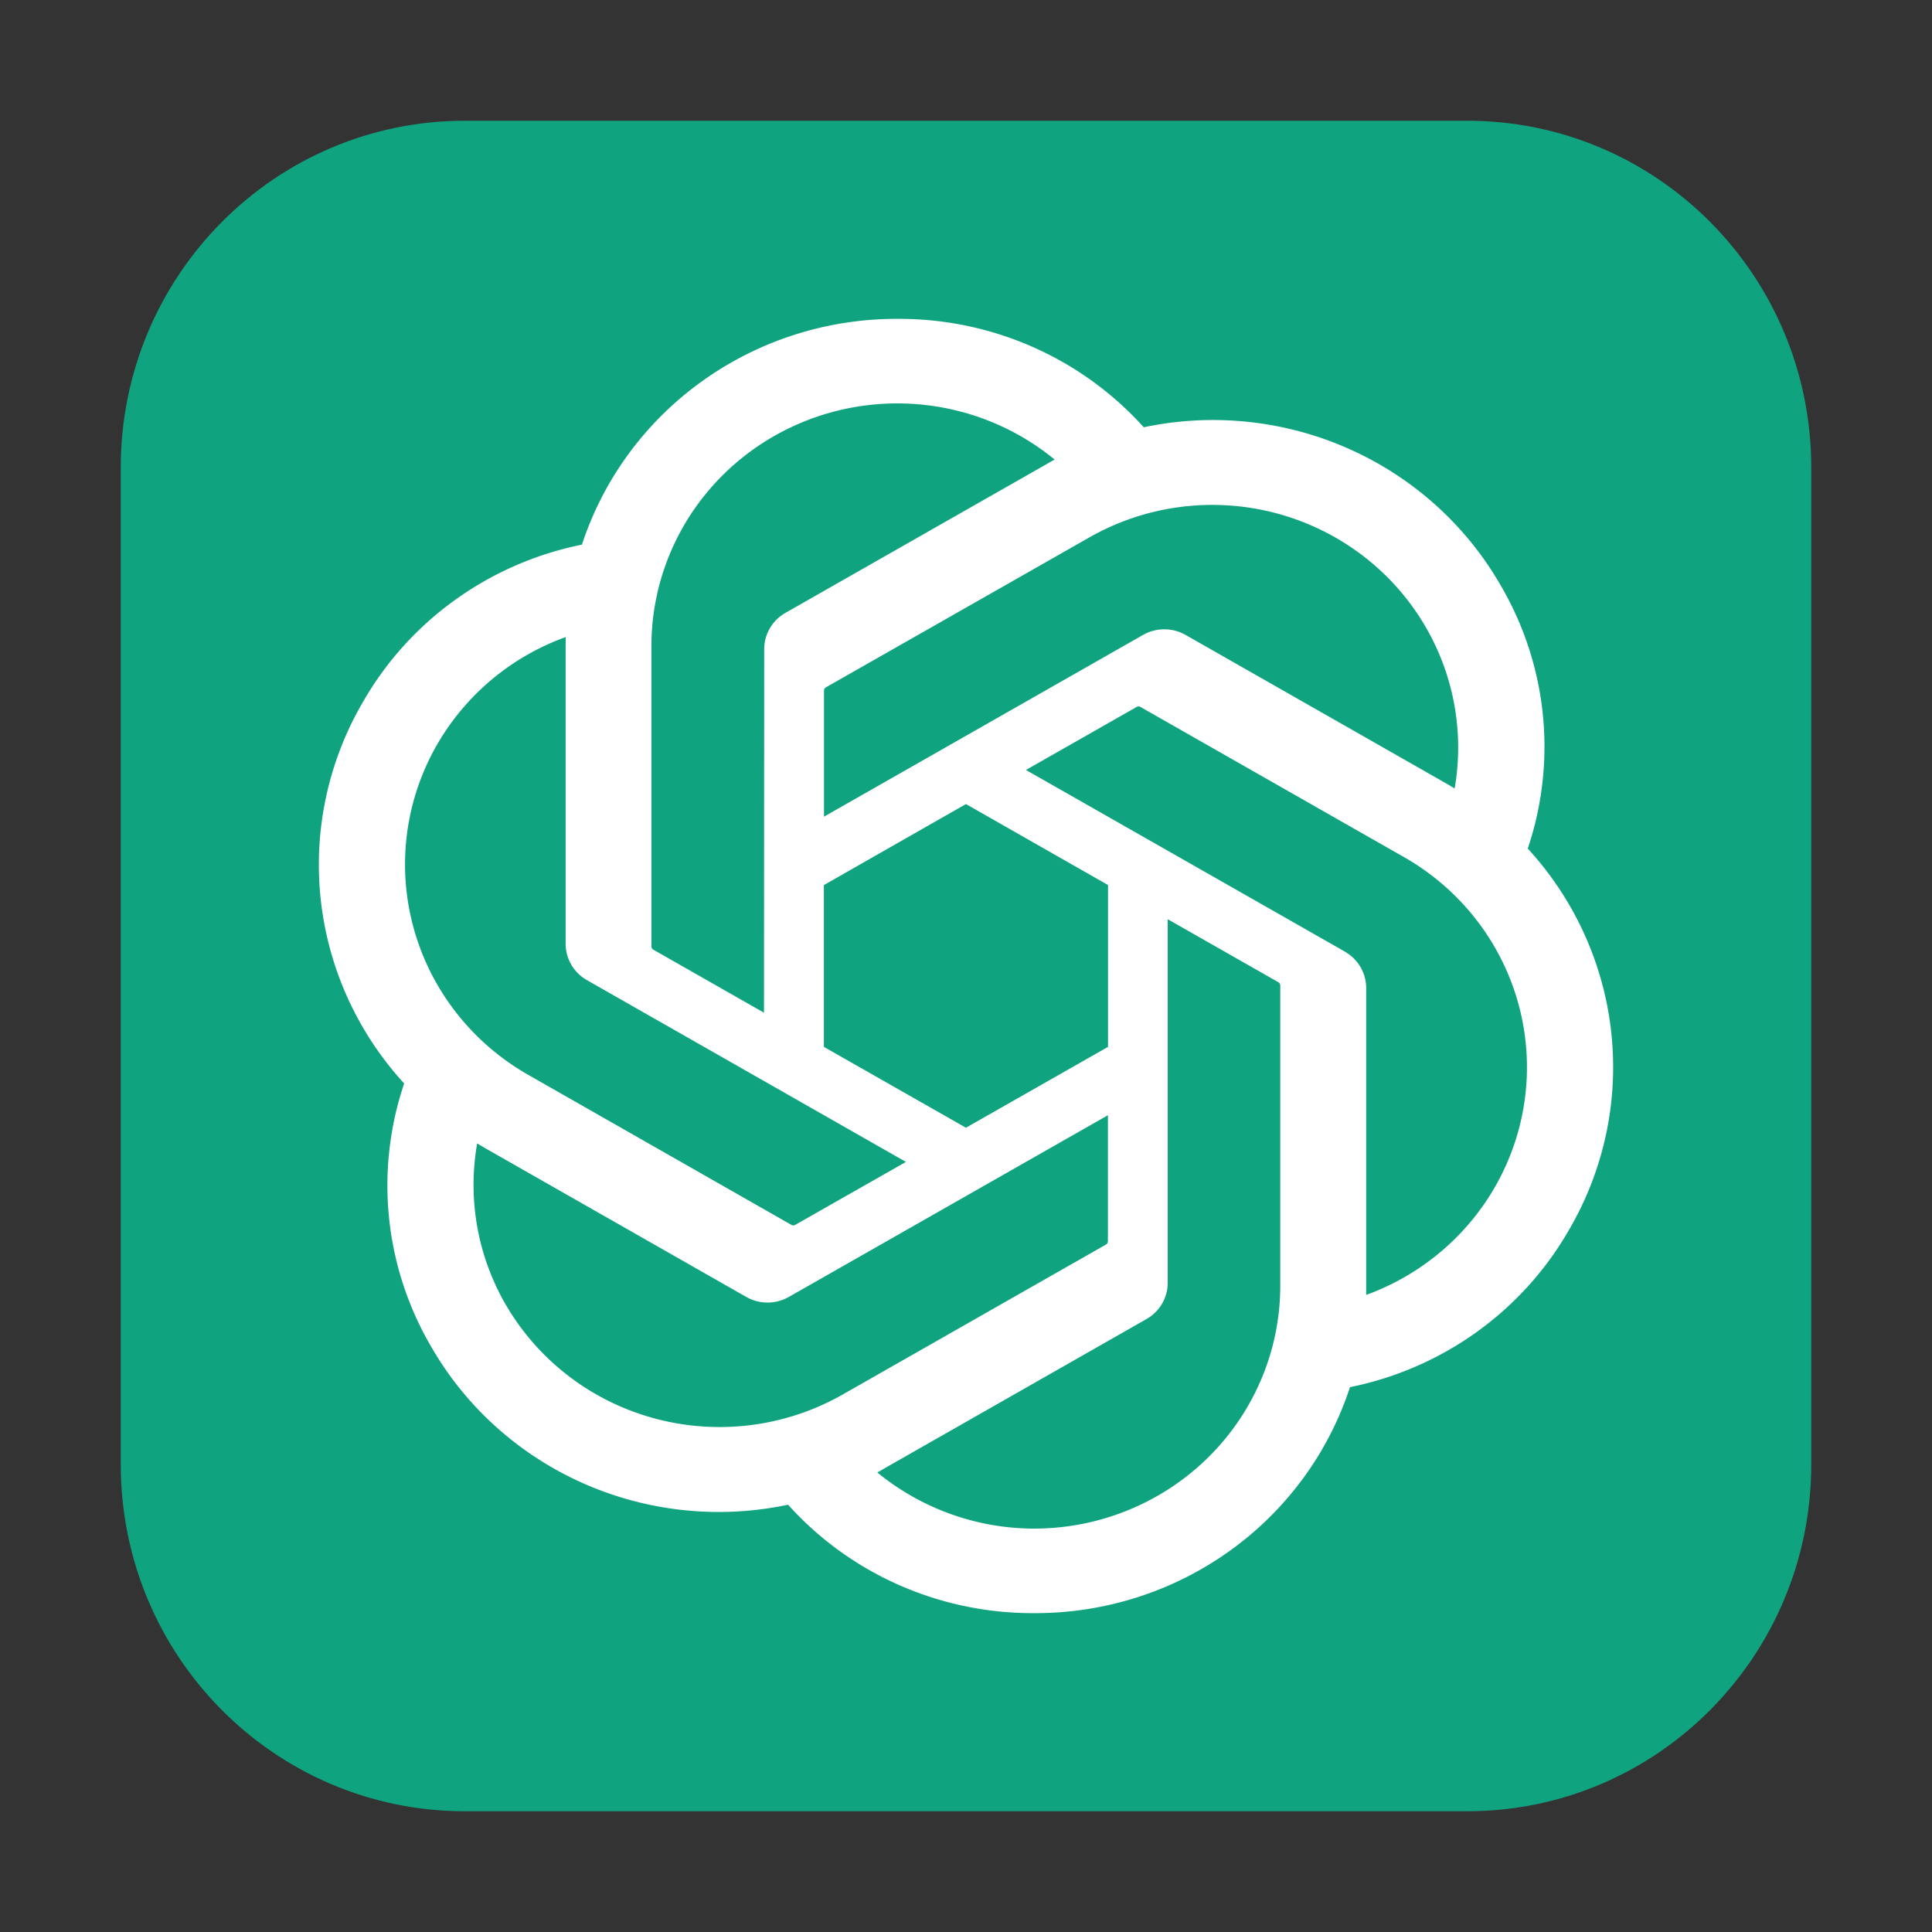 <svg xmlns="http://www.w3.org/2000/svg" width="64" height="64" class="icon" viewBox="0 0 1024 1024"><rect x="0" y="0" width="1024" height="1024" fill="#333333" stroke="none"/><path fill="#10a37f" d="M777.664 64H246.336C145.617 64 64 146.31 64 247.843v528.314C64 877.731 145.617 960 246.336 960h531.328C878.383 960 960 877.73 960 776.157V247.843C960 146.269 878.383 64 777.664 64" style="stroke-width:.875"/><path fill="#fff" d="M809.743 449.743a173.372 171.054 0 0 0-14.858-140.344 175.236 172.893 0 0 0-188.68-82.935A173.202 170.887 0 0 0 476.67 169h-1.525a175.236 172.893 0 0 0-166.706 119.665 173.259 170.943 0 0 0-115.807 82.936 175.293 172.95 0 0 0 21.58 202.656 173.372 171.054 0 0 0 14.8 140.344 175.236 172.893 0 0 0 188.681 82.935A173.259 170.943 0 0 0 547.284 855h1.526a175.123 172.782 0 0 0 166.705-119.777 173.259 170.943 0 0 0 115.808-82.88 175.01 172.67 0 0 0-21.58-202.6M548.414 810.188h-.17a131.4 131.4 0 0 1-83.268-29.763 84.737 83.604 0 0 0 4.124-2.341l138.404-78.866a22.484 22.183 0 0 0 11.411-19.34v-192.68l58.525 33.33a2.09 2.062 0 0 1 1.13 1.56v159.517a130.495 128.75 0 0 1-130.156 128.583m-279.97-117.993a130.043 128.305 0 0 1-15.536-86.168l4.124 2.452 138.404 78.867a22.596 22.294 0 0 0 22.766 0l169.022-96.256v66.771a2.09 2.062 0 0 1-.848 1.672l-139.929 79.703a130.551 128.806 0 0 1-178.003-47.097Zm-36.38-298.188c15.195-26.085 39.204-46.038 67.789-56.35l-.054 4.738V500.24c0 7.97 4.35 15.327 11.354 19.285l169.022 96.312-58.525 33.274a2.09 2.062 0 0 1-1.977.223L279.685 569.52a130.495 128.75 0 0 1-47.622-175.569Zm480.74 110.357-169.022-96.256 58.525-33.33a2.09 2.062 0 0 1 1.92-.223l139.986 79.758a130.382 128.639 0 0 1-20.111 232.03v-162.75a22.484 22.183 0 0 0-11.298-19.173Zm58.186-86.447a207.605 204.83 0 0 0-4.068-2.452L628.52 336.6a22.596 22.294 0 0 0-22.823 0l-168.965 96.256v-66.772c0-.613.282-1.282.847-1.672l139.93-79.647A130.326 128.583 0 0 1 770.99 417.917m-366.063 118.83-58.526-33.33a2.09 2.062 0 0 1-1.13-1.617V342.34a130.326 128.583 0 0 1 213.707-98.765 117.897 116.321 0 0 0-4.124 2.341l-138.46 78.866a22.54 22.239 0 0 0-11.355 19.34v.113zm31.804-67.664 75.246-42.917 75.303 42.917v85.778l-75.303 42.86-75.303-42.86v-85.778z" style="stroke-width:1.205"/></svg>